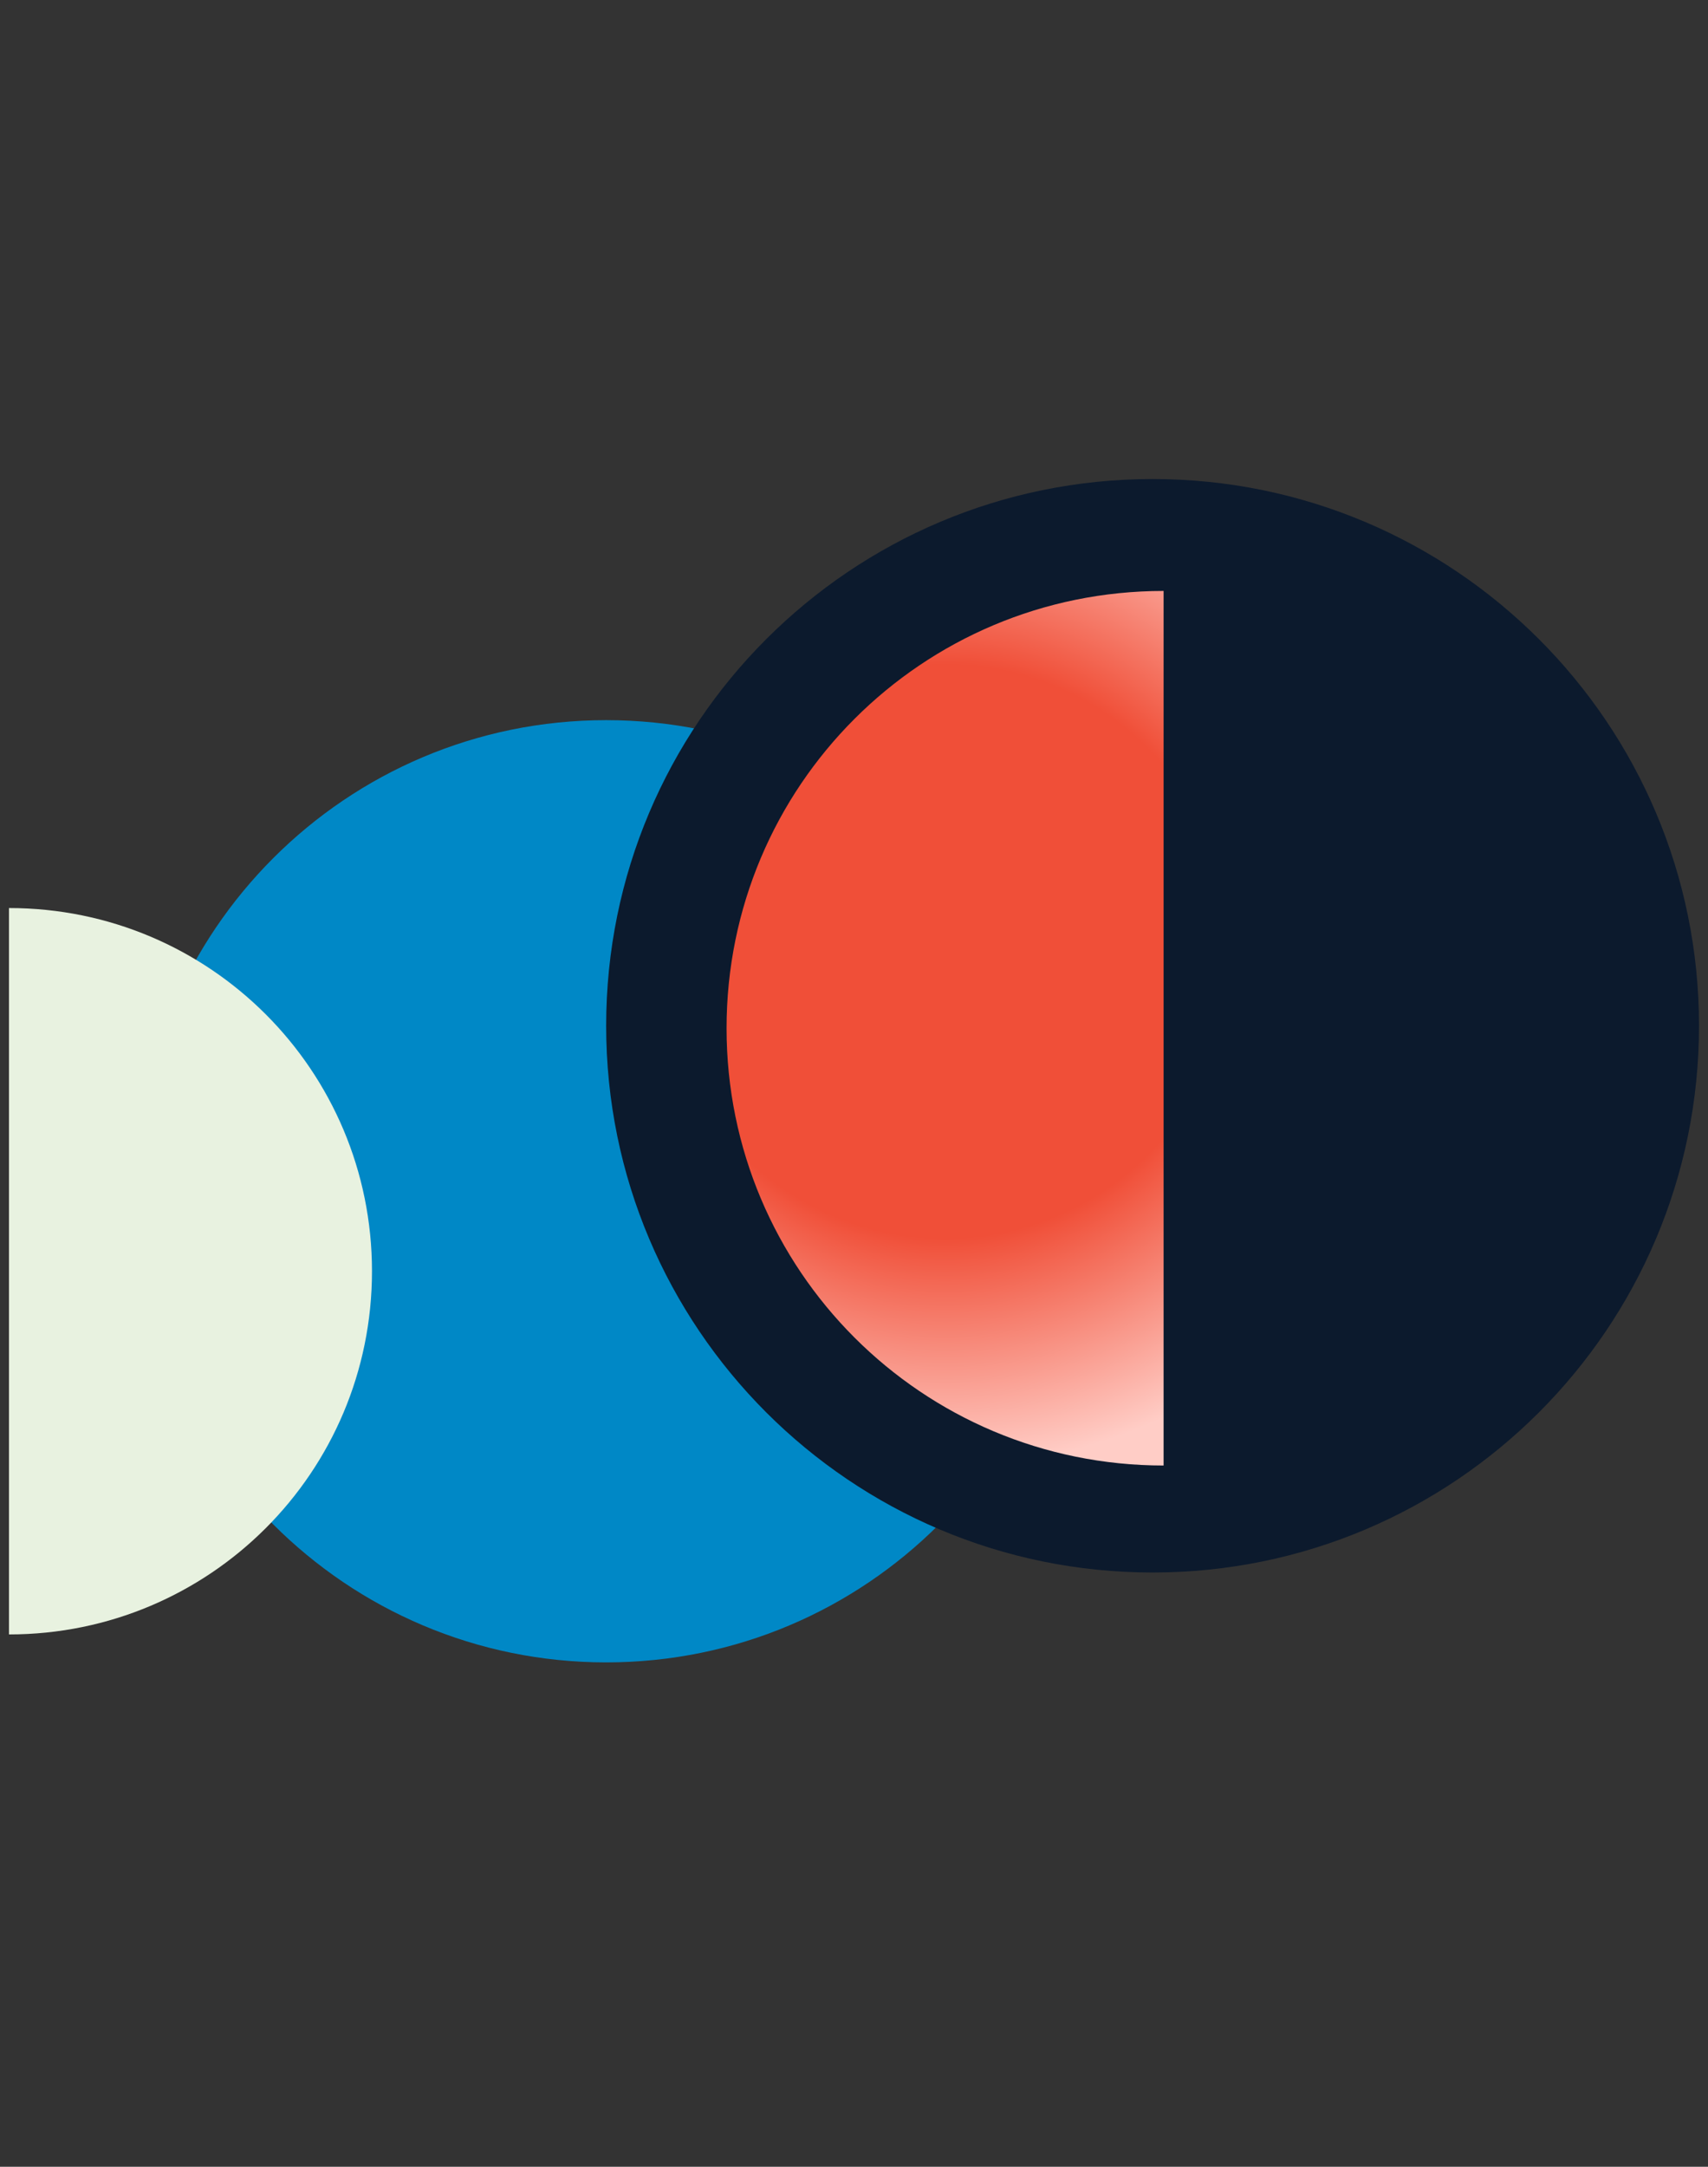 <svg width="168" height="213" viewBox="0 0 168 213" fill="none" xmlns="http://www.w3.org/2000/svg">
<rect x="0" y="0" width="168" height="213" fill="#333333" stroke="none"/>
<path d="M59.622 163.419C85.2 163.419 105.934 142.684 105.934 117.106C105.934 91.529 85.2 70.794 59.622 70.794C34.045 70.794 13.31 91.529 13.31 117.106C13.31 142.684 34.045 163.419 59.622 163.419Z" fill="#0088C6"/>
<path d="M113.369 154.584C143.052 154.584 167.116 130.521 167.116 100.837C167.116 71.154 143.052 47.091 113.369 47.091C83.685 47.091 59.622 71.154 59.622 100.837C59.622 130.521 83.685 154.584 113.369 154.584Z" fill="#0C1A2D"/>
<path d="M114.452 58.092C90.683 58.092 71.465 77.31 71.465 101.079C71.465 124.848 90.683 144.065 114.452 144.065" fill="url(#paint0_radial)"/>
<path d="M0.885 160.671C20.627 160.671 36.588 144.709 36.588 124.967C36.588 105.225 20.627 89.264 0.885 89.264" fill="#E8F2E0"/>
<defs>
<radialGradient id="paint0_radial" cx="0" cy="0" r="1" gradientUnits="userSpaceOnUse" gradientTransform="translate(92.958 93.542) rotate(90) scale(50.523 50.38)">
<stop stop-color="#F04F38"/>
<stop offset="0.557" stop-color="#F04F38"/>
<stop offset="1" stop-color="#FFCDC6"/>
</radialGradient>
</defs>
</svg>

